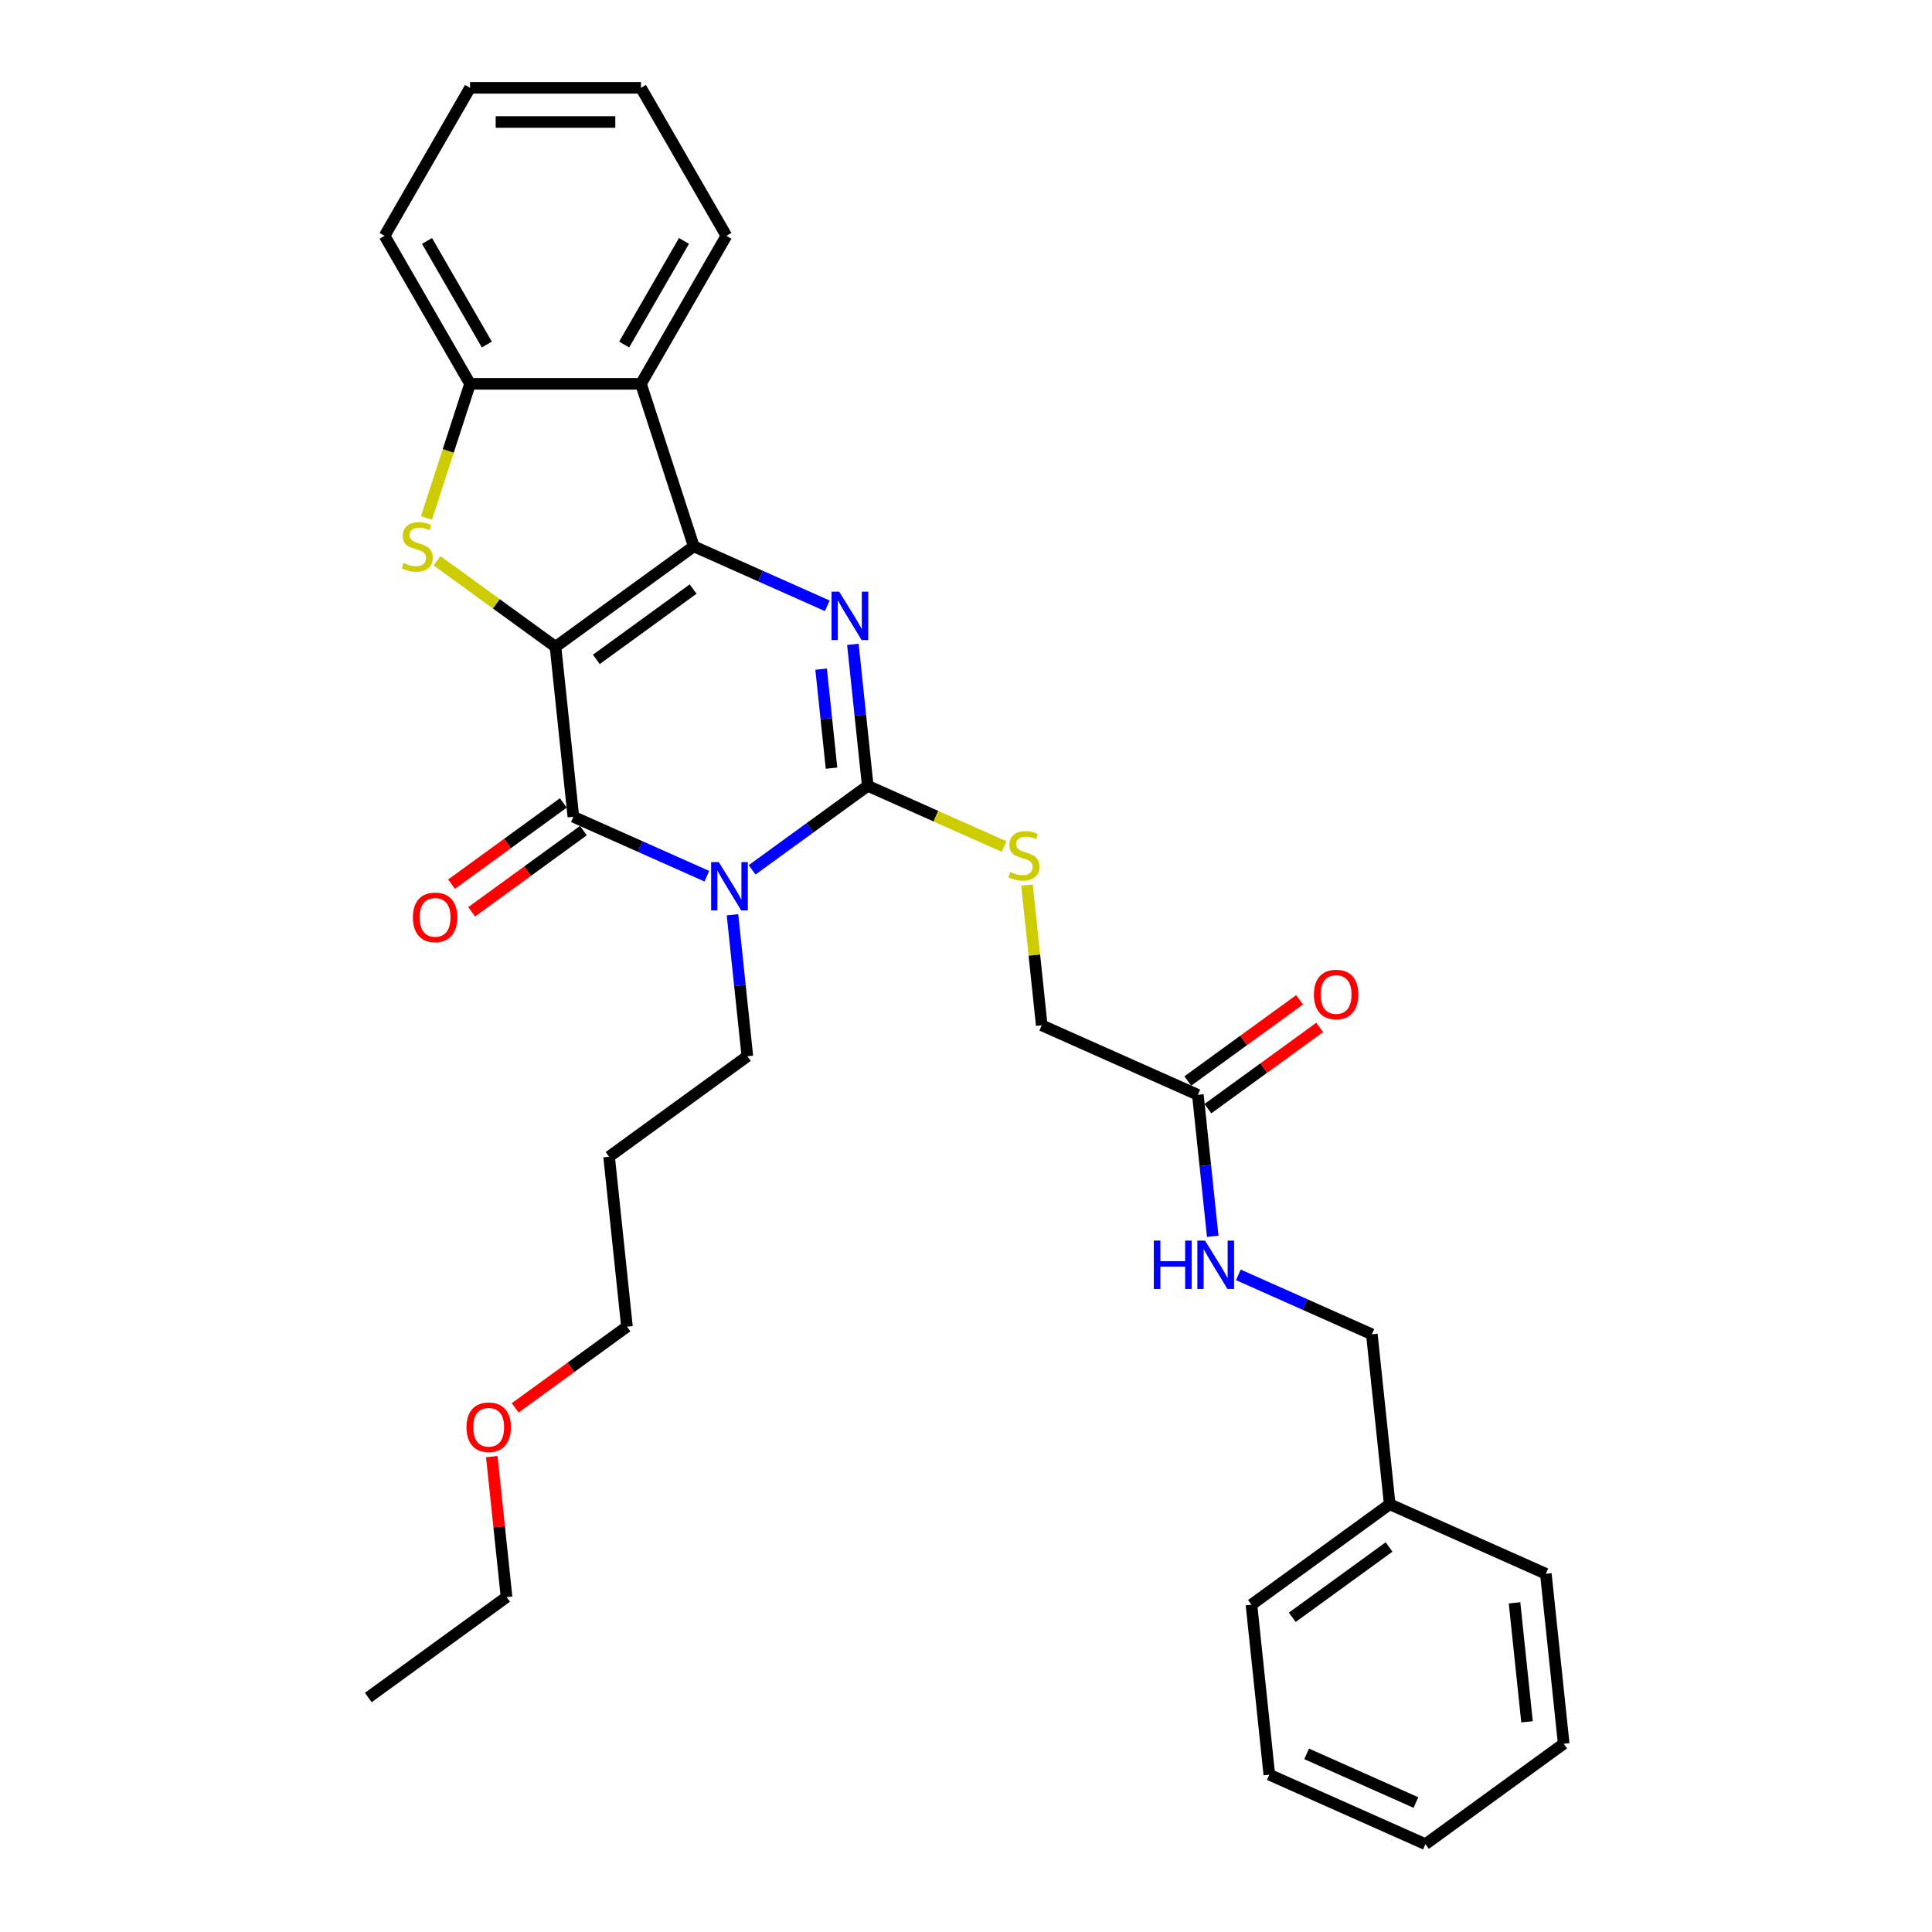 <?xml version='1.0' encoding='iso-8859-1'?>
<svg version='1.1' baseProfile='full'
              xmlns='http://www.w3.org/2000/svg'
                      xmlns:rdkit='http://www.rdkit.org/xml'
                      xmlns:xlink='http://www.w3.org/1999/xlink'
                  xml:space='preserve'
width='1000px' height='1000px' viewBox='0 0 1000 1000'>
<!-- END OF HEADER -->
<rect style='opacity:1.0;fill:#FFFFFF;stroke:none' width='1000' height='1000' x='0' y='0'> </rect>
<path class='bond-0' d='M 287.526,334.789 L 359.089,282.795' style='fill:none;fill-rule:evenodd;stroke:#000000;stroke-width:6px;stroke-linecap:butt;stroke-linejoin:miter;stroke-opacity:1' />
<path class='bond-0' d='M 308.659,341.302 L 358.754,304.906' style='fill:none;fill-rule:evenodd;stroke:#000000;stroke-width:6px;stroke-linecap:butt;stroke-linejoin:miter;stroke-opacity:1' />
<path class='bond-2' d='M 287.526,334.789 L 296.772,422.761' style='fill:none;fill-rule:evenodd;stroke:#000000;stroke-width:6px;stroke-linecap:butt;stroke-linejoin:miter;stroke-opacity:1' />
<path class='bond-5' d='M 287.526,334.789 L 256.866,312.513' style='fill:none;fill-rule:evenodd;stroke:#000000;stroke-width:6px;stroke-linecap:butt;stroke-linejoin:miter;stroke-opacity:1' />
<path class='bond-5' d='M 256.866,312.513 L 226.206,290.237' style='fill:none;fill-rule:evenodd;stroke:#CCCC00;stroke-width:6px;stroke-linecap:butt;stroke-linejoin:miter;stroke-opacity:1' />
<path class='bond-3' d='M 359.089,282.795 L 393.638,298.177' style='fill:none;fill-rule:evenodd;stroke:#000000;stroke-width:6px;stroke-linecap:butt;stroke-linejoin:miter;stroke-opacity:1' />
<path class='bond-3' d='M 393.638,298.177 L 428.187,313.559' style='fill:none;fill-rule:evenodd;stroke:#0000FF;stroke-width:6px;stroke-linecap:butt;stroke-linejoin:miter;stroke-opacity:1' />
<path class='bond-6' d='M 359.089,282.795 L 331.755,198.667' style='fill:none;fill-rule:evenodd;stroke:#000000;stroke-width:6px;stroke-linecap:butt;stroke-linejoin:miter;stroke-opacity:1' />
<path class='bond-1' d='M 365.87,453.525 L 331.321,438.143' style='fill:none;fill-rule:evenodd;stroke:#0000FF;stroke-width:6px;stroke-linecap:butt;stroke-linejoin:miter;stroke-opacity:1' />
<path class='bond-1' d='M 331.321,438.143 L 296.772,422.761' style='fill:none;fill-rule:evenodd;stroke:#000000;stroke-width:6px;stroke-linecap:butt;stroke-linejoin:miter;stroke-opacity:1' />
<path class='bond-4' d='M 389.294,450.231 L 419.22,428.488' style='fill:none;fill-rule:evenodd;stroke:#0000FF;stroke-width:6px;stroke-linecap:butt;stroke-linejoin:miter;stroke-opacity:1' />
<path class='bond-4' d='M 419.22,428.488 L 449.145,406.746' style='fill:none;fill-rule:evenodd;stroke:#000000;stroke-width:6px;stroke-linecap:butt;stroke-linejoin:miter;stroke-opacity:1' />
<path class='bond-12' d='M 379.131,473.477 L 382.98,510.095' style='fill:none;fill-rule:evenodd;stroke:#0000FF;stroke-width:6px;stroke-linecap:butt;stroke-linejoin:miter;stroke-opacity:1' />
<path class='bond-12' d='M 382.98,510.095 L 386.828,546.713' style='fill:none;fill-rule:evenodd;stroke:#000000;stroke-width:6px;stroke-linecap:butt;stroke-linejoin:miter;stroke-opacity:1' />
<path class='bond-9' d='M 291.573,415.605 L 262.647,436.621' style='fill:none;fill-rule:evenodd;stroke:#000000;stroke-width:6px;stroke-linecap:butt;stroke-linejoin:miter;stroke-opacity:1' />
<path class='bond-9' d='M 262.647,436.621 L 233.72,457.637' style='fill:none;fill-rule:evenodd;stroke:#FF0000;stroke-width:6px;stroke-linecap:butt;stroke-linejoin:miter;stroke-opacity:1' />
<path class='bond-9' d='M 301.972,429.917 L 273.045,450.934' style='fill:none;fill-rule:evenodd;stroke:#000000;stroke-width:6px;stroke-linecap:butt;stroke-linejoin:miter;stroke-opacity:1' />
<path class='bond-9' d='M 273.045,450.934 L 244.119,471.95' style='fill:none;fill-rule:evenodd;stroke:#FF0000;stroke-width:6px;stroke-linecap:butt;stroke-linejoin:miter;stroke-opacity:1' />
<path class='bond-32' d='M 441.448,333.51 L 445.297,370.128' style='fill:none;fill-rule:evenodd;stroke:#0000FF;stroke-width:6px;stroke-linecap:butt;stroke-linejoin:miter;stroke-opacity:1' />
<path class='bond-32' d='M 445.297,370.128 L 449.145,406.746' style='fill:none;fill-rule:evenodd;stroke:#000000;stroke-width:6px;stroke-linecap:butt;stroke-linejoin:miter;stroke-opacity:1' />
<path class='bond-32' d='M 425.008,346.345 L 427.702,371.978' style='fill:none;fill-rule:evenodd;stroke:#0000FF;stroke-width:6px;stroke-linecap:butt;stroke-linejoin:miter;stroke-opacity:1' />
<path class='bond-32' d='M 427.702,371.978 L 430.396,397.61' style='fill:none;fill-rule:evenodd;stroke:#000000;stroke-width:6px;stroke-linecap:butt;stroke-linejoin:miter;stroke-opacity:1' />
<path class='bond-8' d='M 449.145,406.746 L 484.429,422.455' style='fill:none;fill-rule:evenodd;stroke:#000000;stroke-width:6px;stroke-linecap:butt;stroke-linejoin:miter;stroke-opacity:1' />
<path class='bond-8' d='M 484.429,422.455 L 519.712,438.164' style='fill:none;fill-rule:evenodd;stroke:#CCCC00;stroke-width:6px;stroke-linecap:butt;stroke-linejoin:miter;stroke-opacity:1' />
<path class='bond-7' d='M 220.74,268.093 L 232.018,233.38' style='fill:none;fill-rule:evenodd;stroke:#CCCC00;stroke-width:6px;stroke-linecap:butt;stroke-linejoin:miter;stroke-opacity:1' />
<path class='bond-7' d='M 232.018,233.38 L 243.297,198.667' style='fill:none;fill-rule:evenodd;stroke:#000000;stroke-width:6px;stroke-linecap:butt;stroke-linejoin:miter;stroke-opacity:1' />
<path class='bond-16' d='M 331.755,198.667 L 375.983,122.061' style='fill:none;fill-rule:evenodd;stroke:#000000;stroke-width:6px;stroke-linecap:butt;stroke-linejoin:miter;stroke-opacity:1' />
<path class='bond-16' d='M 323.068,178.33 L 354.028,124.706' style='fill:none;fill-rule:evenodd;stroke:#000000;stroke-width:6px;stroke-linecap:butt;stroke-linejoin:miter;stroke-opacity:1' />
<path class='bond-31' d='M 331.755,198.667 L 243.297,198.667' style='fill:none;fill-rule:evenodd;stroke:#000000;stroke-width:6px;stroke-linecap:butt;stroke-linejoin:miter;stroke-opacity:1' />
<path class='bond-19' d='M 243.297,198.667 L 199.069,122.061' style='fill:none;fill-rule:evenodd;stroke:#000000;stroke-width:6px;stroke-linecap:butt;stroke-linejoin:miter;stroke-opacity:1' />
<path class='bond-19' d='M 251.984,178.33 L 221.024,124.706' style='fill:none;fill-rule:evenodd;stroke:#000000;stroke-width:6px;stroke-linecap:butt;stroke-linejoin:miter;stroke-opacity:1' />
<path class='bond-14' d='M 531.571,458.099 L 535.386,494.398' style='fill:none;fill-rule:evenodd;stroke:#CCCC00;stroke-width:6px;stroke-linecap:butt;stroke-linejoin:miter;stroke-opacity:1' />
<path class='bond-14' d='M 535.386,494.398 L 539.201,530.697' style='fill:none;fill-rule:evenodd;stroke:#000000;stroke-width:6px;stroke-linecap:butt;stroke-linejoin:miter;stroke-opacity:1' />
<path class='bond-10' d='M 620.011,566.676 L 539.201,530.697' style='fill:none;fill-rule:evenodd;stroke:#000000;stroke-width:6px;stroke-linecap:butt;stroke-linejoin:miter;stroke-opacity:1' />
<path class='bond-11' d='M 620.011,566.676 L 623.86,603.294' style='fill:none;fill-rule:evenodd;stroke:#000000;stroke-width:6px;stroke-linecap:butt;stroke-linejoin:miter;stroke-opacity:1' />
<path class='bond-11' d='M 623.86,603.294 L 627.708,639.912' style='fill:none;fill-rule:evenodd;stroke:#0000FF;stroke-width:6px;stroke-linecap:butt;stroke-linejoin:miter;stroke-opacity:1' />
<path class='bond-13' d='M 625.21,573.833 L 654.137,552.816' style='fill:none;fill-rule:evenodd;stroke:#000000;stroke-width:6px;stroke-linecap:butt;stroke-linejoin:miter;stroke-opacity:1' />
<path class='bond-13' d='M 654.137,552.816 L 683.063,531.8' style='fill:none;fill-rule:evenodd;stroke:#FF0000;stroke-width:6px;stroke-linecap:butt;stroke-linejoin:miter;stroke-opacity:1' />
<path class='bond-13' d='M 614.812,559.52 L 643.738,538.504' style='fill:none;fill-rule:evenodd;stroke:#000000;stroke-width:6px;stroke-linecap:butt;stroke-linejoin:miter;stroke-opacity:1' />
<path class='bond-13' d='M 643.738,538.504 L 672.664,517.488' style='fill:none;fill-rule:evenodd;stroke:#FF0000;stroke-width:6px;stroke-linecap:butt;stroke-linejoin:miter;stroke-opacity:1' />
<path class='bond-15' d='M 640.969,659.863 L 675.518,675.245' style='fill:none;fill-rule:evenodd;stroke:#0000FF;stroke-width:6px;stroke-linecap:butt;stroke-linejoin:miter;stroke-opacity:1' />
<path class='bond-15' d='M 675.518,675.245 L 710.067,690.628' style='fill:none;fill-rule:evenodd;stroke:#000000;stroke-width:6px;stroke-linecap:butt;stroke-linejoin:miter;stroke-opacity:1' />
<path class='bond-18' d='M 386.828,546.713 L 315.265,598.706' style='fill:none;fill-rule:evenodd;stroke:#000000;stroke-width:6px;stroke-linecap:butt;stroke-linejoin:miter;stroke-opacity:1' />
<path class='bond-17' d='M 710.067,690.628 L 719.313,778.6' style='fill:none;fill-rule:evenodd;stroke:#000000;stroke-width:6px;stroke-linecap:butt;stroke-linejoin:miter;stroke-opacity:1' />
<path class='bond-25' d='M 375.983,122.061 L 331.755,45.455' style='fill:none;fill-rule:evenodd;stroke:#000000;stroke-width:6px;stroke-linecap:butt;stroke-linejoin:miter;stroke-opacity:1' />
<path class='bond-23' d='M 719.313,778.6 L 647.75,830.594' style='fill:none;fill-rule:evenodd;stroke:#000000;stroke-width:6px;stroke-linecap:butt;stroke-linejoin:miter;stroke-opacity:1' />
<path class='bond-23' d='M 718.978,800.712 L 668.883,837.108' style='fill:none;fill-rule:evenodd;stroke:#000000;stroke-width:6px;stroke-linecap:butt;stroke-linejoin:miter;stroke-opacity:1' />
<path class='bond-24' d='M 719.313,778.6 L 800.123,814.579' style='fill:none;fill-rule:evenodd;stroke:#000000;stroke-width:6px;stroke-linecap:butt;stroke-linejoin:miter;stroke-opacity:1' />
<path class='bond-21' d='M 315.265,598.706 L 324.511,686.679' style='fill:none;fill-rule:evenodd;stroke:#000000;stroke-width:6px;stroke-linecap:butt;stroke-linejoin:miter;stroke-opacity:1' />
<path class='bond-26' d='M 199.069,122.061 L 243.297,45.455' style='fill:none;fill-rule:evenodd;stroke:#000000;stroke-width:6px;stroke-linecap:butt;stroke-linejoin:miter;stroke-opacity:1' />
<path class='bond-20' d='M 266.659,728.711 L 295.585,707.695' style='fill:none;fill-rule:evenodd;stroke:#FF0000;stroke-width:6px;stroke-linecap:butt;stroke-linejoin:miter;stroke-opacity:1' />
<path class='bond-20' d='M 295.585,707.695 L 324.511,686.679' style='fill:none;fill-rule:evenodd;stroke:#000000;stroke-width:6px;stroke-linecap:butt;stroke-linejoin:miter;stroke-opacity:1' />
<path class='bond-22' d='M 254.553,753.94 L 258.373,790.293' style='fill:none;fill-rule:evenodd;stroke:#FF0000;stroke-width:6px;stroke-linecap:butt;stroke-linejoin:miter;stroke-opacity:1' />
<path class='bond-22' d='M 258.373,790.293 L 262.194,826.645' style='fill:none;fill-rule:evenodd;stroke:#000000;stroke-width:6px;stroke-linecap:butt;stroke-linejoin:miter;stroke-opacity:1' />
<path class='bond-27' d='M 262.194,826.645 L 190.631,878.639' style='fill:none;fill-rule:evenodd;stroke:#000000;stroke-width:6px;stroke-linecap:butt;stroke-linejoin:miter;stroke-opacity:1' />
<path class='bond-29' d='M 647.75,830.594 L 656.996,918.567' style='fill:none;fill-rule:evenodd;stroke:#000000;stroke-width:6px;stroke-linecap:butt;stroke-linejoin:miter;stroke-opacity:1' />
<path class='bond-28' d='M 800.123,814.579 L 809.369,902.552' style='fill:none;fill-rule:evenodd;stroke:#000000;stroke-width:6px;stroke-linecap:butt;stroke-linejoin:miter;stroke-opacity:1' />
<path class='bond-28' d='M 783.915,829.624 L 790.388,891.205' style='fill:none;fill-rule:evenodd;stroke:#000000;stroke-width:6px;stroke-linecap:butt;stroke-linejoin:miter;stroke-opacity:1' />
<path class='bond-33' d='M 331.755,45.455 L 243.297,45.455' style='fill:none;fill-rule:evenodd;stroke:#000000;stroke-width:6px;stroke-linecap:butt;stroke-linejoin:miter;stroke-opacity:1' />
<path class='bond-33' d='M 318.486,63.146 L 256.566,63.146' style='fill:none;fill-rule:evenodd;stroke:#000000;stroke-width:6px;stroke-linecap:butt;stroke-linejoin:miter;stroke-opacity:1' />
<path class='bond-30' d='M 809.369,902.552 L 737.806,954.545' style='fill:none;fill-rule:evenodd;stroke:#000000;stroke-width:6px;stroke-linecap:butt;stroke-linejoin:miter;stroke-opacity:1' />
<path class='bond-34' d='M 656.996,918.567 L 737.806,954.545' style='fill:none;fill-rule:evenodd;stroke:#000000;stroke-width:6px;stroke-linecap:butt;stroke-linejoin:miter;stroke-opacity:1' />
<path class='bond-34' d='M 676.313,907.802 L 732.88,932.987' style='fill:none;fill-rule:evenodd;stroke:#000000;stroke-width:6px;stroke-linecap:butt;stroke-linejoin:miter;stroke-opacity:1' />
<path  class='atom-2' d='M 372.045 446.214
L 380.253 459.483
Q 381.067 460.792, 382.376 463.163
Q 383.686 465.533, 383.756 465.675
L 383.756 446.214
L 387.082 446.214
L 387.082 471.265
L 383.65 471.265
L 374.84 456.758
Q 373.814 455.06, 372.717 453.114
Q 371.655 451.168, 371.337 450.566
L 371.337 471.265
L 368.082 471.265
L 368.082 446.214
L 372.045 446.214
' fill='#0000FF'/>
<path  class='atom-4' d='M 434.362 306.248
L 442.57 319.516
Q 443.384 320.826, 444.693 323.196
Q 446.003 325.567, 446.073 325.708
L 446.073 306.248
L 449.399 306.248
L 449.399 331.299
L 445.967 331.299
L 437.157 316.792
Q 436.131 315.094, 435.034 313.148
Q 433.972 311.202, 433.654 310.6
L 433.654 331.299
L 430.399 331.299
L 430.399 306.248
L 434.362 306.248
' fill='#0000FF'/>
<path  class='atom-6' d='M 208.886 291.393
Q 209.169 291.499, 210.337 291.994
Q 211.504 292.49, 212.778 292.808
Q 214.087 293.091, 215.361 293.091
Q 217.732 293.091, 219.112 291.959
Q 220.492 290.791, 220.492 288.774
Q 220.492 287.394, 219.784 286.545
Q 219.112 285.696, 218.05 285.236
Q 216.989 284.776, 215.22 284.245
Q 212.991 283.573, 211.646 282.936
Q 210.337 282.299, 209.381 280.955
Q 208.462 279.61, 208.462 277.346
Q 208.462 274.197, 210.584 272.251
Q 212.743 270.305, 216.989 270.305
Q 219.89 270.305, 223.181 271.684
L 222.367 274.409
Q 219.359 273.171, 217.095 273.171
Q 214.654 273.171, 213.309 274.197
Q 211.964 275.187, 212 276.921
Q 212 278.266, 212.672 279.079
Q 213.38 279.893, 214.37 280.353
Q 215.397 280.813, 217.095 281.344
Q 219.359 282.052, 220.704 282.759
Q 222.049 283.467, 223.004 284.918
Q 223.995 286.333, 223.995 288.774
Q 223.995 292.242, 221.659 294.117
Q 219.359 295.957, 215.503 295.957
Q 213.274 295.957, 211.575 295.462
Q 209.912 295.002, 207.931 294.188
L 208.886 291.393
' fill='#CCCC00'/>
<path  class='atom-9' d='M 522.878 451.323
Q 523.162 451.429, 524.329 451.924
Q 525.497 452.42, 526.771 452.738
Q 528.08 453.021, 529.354 453.021
Q 531.724 453.021, 533.104 451.889
Q 534.484 450.721, 534.484 448.705
Q 534.484 447.325, 533.776 446.475
Q 533.104 445.626, 532.043 445.166
Q 530.981 444.706, 529.212 444.176
Q 526.983 443.503, 525.638 442.866
Q 524.329 442.229, 523.374 440.885
Q 522.454 439.54, 522.454 437.276
Q 522.454 434.127, 524.577 432.181
Q 526.735 430.235, 530.981 430.235
Q 533.883 430.235, 537.173 431.615
L 536.359 434.339
Q 533.352 433.101, 531.087 433.101
Q 528.646 433.101, 527.301 434.127
Q 525.957 435.118, 525.992 436.851
Q 525.992 438.196, 526.664 439.01
Q 527.372 439.823, 528.363 440.283
Q 529.389 440.743, 531.087 441.274
Q 533.352 441.982, 534.696 442.689
Q 536.041 443.397, 536.996 444.848
Q 537.987 446.263, 537.987 448.705
Q 537.987 452.172, 535.652 454.047
Q 533.352 455.887, 529.495 455.887
Q 527.266 455.887, 525.568 455.392
Q 523.905 454.932, 521.923 454.118
L 522.878 451.323
' fill='#CCCC00'/>
<path  class='atom-10' d='M 213.71 474.826
Q 213.71 468.811, 216.682 465.449
Q 219.654 462.088, 225.209 462.088
Q 230.764 462.088, 233.736 465.449
Q 236.708 468.811, 236.708 474.826
Q 236.708 480.912, 233.701 484.379
Q 230.693 487.811, 225.209 487.811
Q 219.689 487.811, 216.682 484.379
Q 213.71 480.947, 213.71 474.826
M 225.209 484.981
Q 229.03 484.981, 231.083 482.433
Q 233.17 479.85, 233.17 474.826
Q 233.17 469.907, 231.083 467.431
Q 229.03 464.919, 225.209 464.919
Q 221.388 464.919, 219.3 467.395
Q 217.248 469.872, 217.248 474.826
Q 217.248 479.885, 219.3 482.433
Q 221.388 484.981, 225.209 484.981
' fill='#FF0000'/>
<path  class='atom-12' d='M 597.218 642.123
L 600.615 642.123
L 600.615 652.774
L 613.423 652.774
L 613.423 642.123
L 616.82 642.123
L 616.82 667.174
L 613.423 667.174
L 613.423 655.604
L 600.615 655.604
L 600.615 667.174
L 597.218 667.174
L 597.218 642.123
' fill='#0000FF'/>
<path  class='atom-12' d='M 623.72 642.123
L 631.929 655.392
Q 632.743 656.701, 634.052 659.072
Q 635.361 661.442, 635.432 661.584
L 635.432 642.123
L 638.758 642.123
L 638.758 667.174
L 635.325 667.174
L 626.515 652.667
Q 625.489 650.969, 624.392 649.023
Q 623.331 647.077, 623.012 646.475
L 623.012 667.174
L 619.757 667.174
L 619.757 642.123
L 623.72 642.123
' fill='#0000FF'/>
<path  class='atom-14' d='M 680.075 514.753
Q 680.075 508.738, 683.047 505.377
Q 686.019 502.015, 691.574 502.015
Q 697.129 502.015, 700.102 505.377
Q 703.074 508.738, 703.074 514.753
Q 703.074 520.839, 700.066 524.307
Q 697.059 527.739, 691.574 527.739
Q 686.055 527.739, 683.047 524.307
Q 680.075 520.874, 680.075 514.753
M 691.574 524.908
Q 695.396 524.908, 697.448 522.36
Q 699.536 519.778, 699.536 514.753
Q 699.536 509.835, 697.448 507.358
Q 695.396 504.846, 691.574 504.846
Q 687.753 504.846, 685.665 507.323
Q 683.613 509.8, 683.613 514.753
Q 683.613 519.813, 685.665 522.36
Q 687.753 524.908, 691.574 524.908
' fill='#FF0000'/>
<path  class='atom-21' d='M 241.448 738.744
Q 241.448 732.728, 244.421 729.367
Q 247.393 726.006, 252.948 726.006
Q 258.503 726.006, 261.475 729.367
Q 264.447 732.728, 264.447 738.744
Q 264.447 744.829, 261.44 748.297
Q 258.432 751.729, 252.948 751.729
Q 247.428 751.729, 244.421 748.297
Q 241.448 744.865, 241.448 738.744
M 252.948 748.898
Q 256.769 748.898, 258.821 746.351
Q 260.909 743.768, 260.909 738.744
Q 260.909 733.825, 258.821 731.349
Q 256.769 728.836, 252.948 728.836
Q 249.127 728.836, 247.039 731.313
Q 244.987 733.79, 244.987 738.744
Q 244.987 743.803, 247.039 746.351
Q 249.127 748.898, 252.948 748.898
' fill='#FF0000'/>
</svg>
